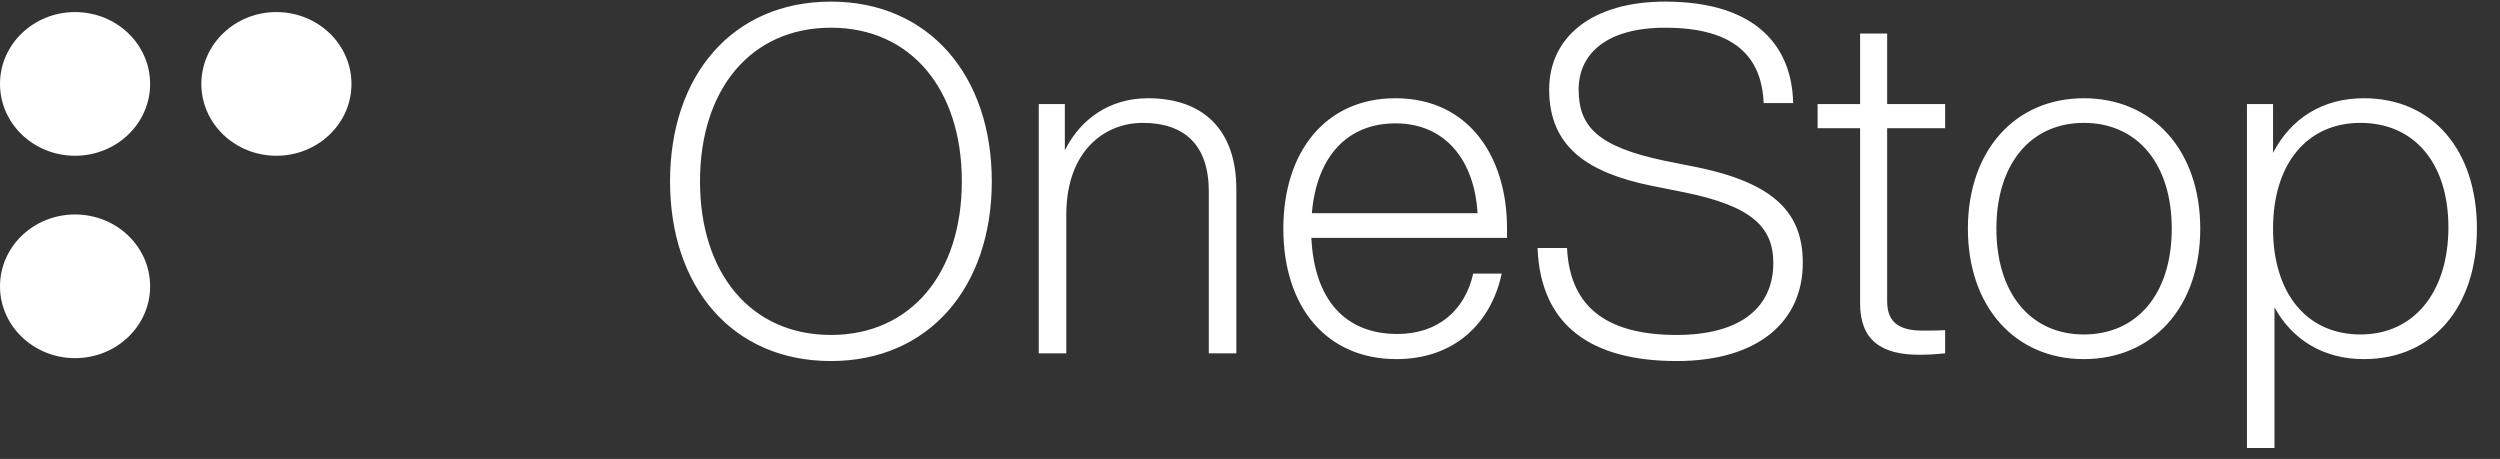 <svg width="207" height="38" viewBox="0 0 207 38" fill="none" xmlns="http://www.w3.org/2000/svg">
<rect x="0" y="0" width="207" height="38" fill="#333333" stroke="none"/>
<ellipse cx="6.215" cy="5.948" rx="6.215" ry="5.948" transform="matrix(-1 0 0 1 12.43 17.758)" fill="white"/>
<ellipse cx="6.215" cy="5.948" rx="6.215" ry="5.948" transform="matrix(-1 0 0 1 29.102 1)" fill="white"/>
<ellipse cx="6.215" cy="5.948" rx="6.215" ry="5.948" transform="matrix(-1 0 0 1 12.43 1)" fill="white"/>
<path d="M68.8 29.894C60.64 29.894 55.48 23.774 55.48 15.014C55.48 6.254 60.64 0.134 68.8 0.134C76.92 0.134 82.12 6.254 82.12 15.014C82.12 23.774 76.92 29.894 68.8 29.894ZM68.8 27.734C75.44 27.734 79.64 22.614 79.64 15.014C79.64 7.414 75.44 2.294 68.8 2.294C62.16 2.294 57.96 7.414 57.96 15.014C57.96 22.614 62.16 27.734 68.8 27.734ZM95.049 8.134C99.689 8.134 102.369 10.814 102.369 15.654V29.254H100.089V15.854C100.089 12.014 98.089 10.174 94.609 10.174C91.529 10.174 88.329 12.414 88.289 17.694V29.254H86.009V8.614H88.169V12.454C89.449 9.854 91.889 8.134 95.049 8.134ZM124.781 18.894V19.694H108.581C108.821 24.814 111.381 27.654 115.701 27.654C119.061 27.654 121.301 25.694 121.981 22.654H124.341C123.461 26.774 120.421 29.734 115.621 29.734C109.861 29.734 106.261 25.454 106.261 18.934C106.261 12.534 109.781 8.134 115.541 8.134C121.581 8.134 124.781 12.934 124.781 18.894ZM115.541 10.214C111.581 10.214 109.021 12.934 108.621 17.654H122.341C122.101 13.414 119.781 10.214 115.541 10.214ZM138.831 29.894C131.831 29.894 127.551 27.014 127.311 20.534H129.751C129.991 25.694 133.391 27.734 138.831 27.734C144.111 27.734 146.831 25.454 146.831 21.774C146.831 18.774 144.991 17.054 139.511 15.934L136.711 15.374C131.471 14.294 128.271 12.174 128.271 7.414C128.271 3.054 131.831 0.134 137.871 0.134C145.631 0.134 148.391 4.054 148.471 8.534H146.031C145.871 4.734 143.671 2.294 137.871 2.294C133.071 2.294 130.711 4.414 130.711 7.414C130.711 10.494 132.311 12.134 137.751 13.294L140.551 13.854C147.111 15.214 149.271 17.774 149.271 21.774C149.271 26.574 145.631 29.894 138.831 29.894ZM161.057 10.614H156.257V24.934C156.257 26.494 157.017 27.374 159.177 27.374C159.777 27.374 160.497 27.374 161.057 27.334V29.254C160.297 29.334 159.577 29.374 158.897 29.374C155.737 29.374 154.017 28.134 154.017 25.134V10.614H150.497V8.614H154.017V2.774H156.257V8.614H161.057V10.614ZM172.541 29.734C166.861 29.734 162.941 25.414 162.941 18.934C162.941 12.454 166.861 8.134 172.541 8.134C178.261 8.134 182.181 12.454 182.181 18.934C182.181 25.414 178.261 29.734 172.541 29.734ZM172.541 27.694C176.981 27.694 179.821 24.294 179.821 18.934C179.821 13.574 176.981 10.174 172.541 10.174C168.141 10.174 165.301 13.574 165.301 18.934C165.301 24.294 168.141 27.694 172.541 27.694ZM195.728 8.134C201.448 8.134 205.088 12.454 205.088 18.934C205.088 25.414 201.448 29.734 195.728 29.734C192.368 29.734 189.808 28.134 188.328 25.454V37.094H186.048V8.614H188.208V12.654C189.688 9.814 192.288 8.134 195.728 8.134ZM195.448 27.694C199.888 27.694 202.728 24.174 202.728 18.814C202.728 13.494 199.888 10.174 195.448 10.174C191.008 10.174 188.208 13.574 188.208 18.934C188.208 24.294 191.008 27.694 195.448 27.694Z" fill="white"/>
</svg>
